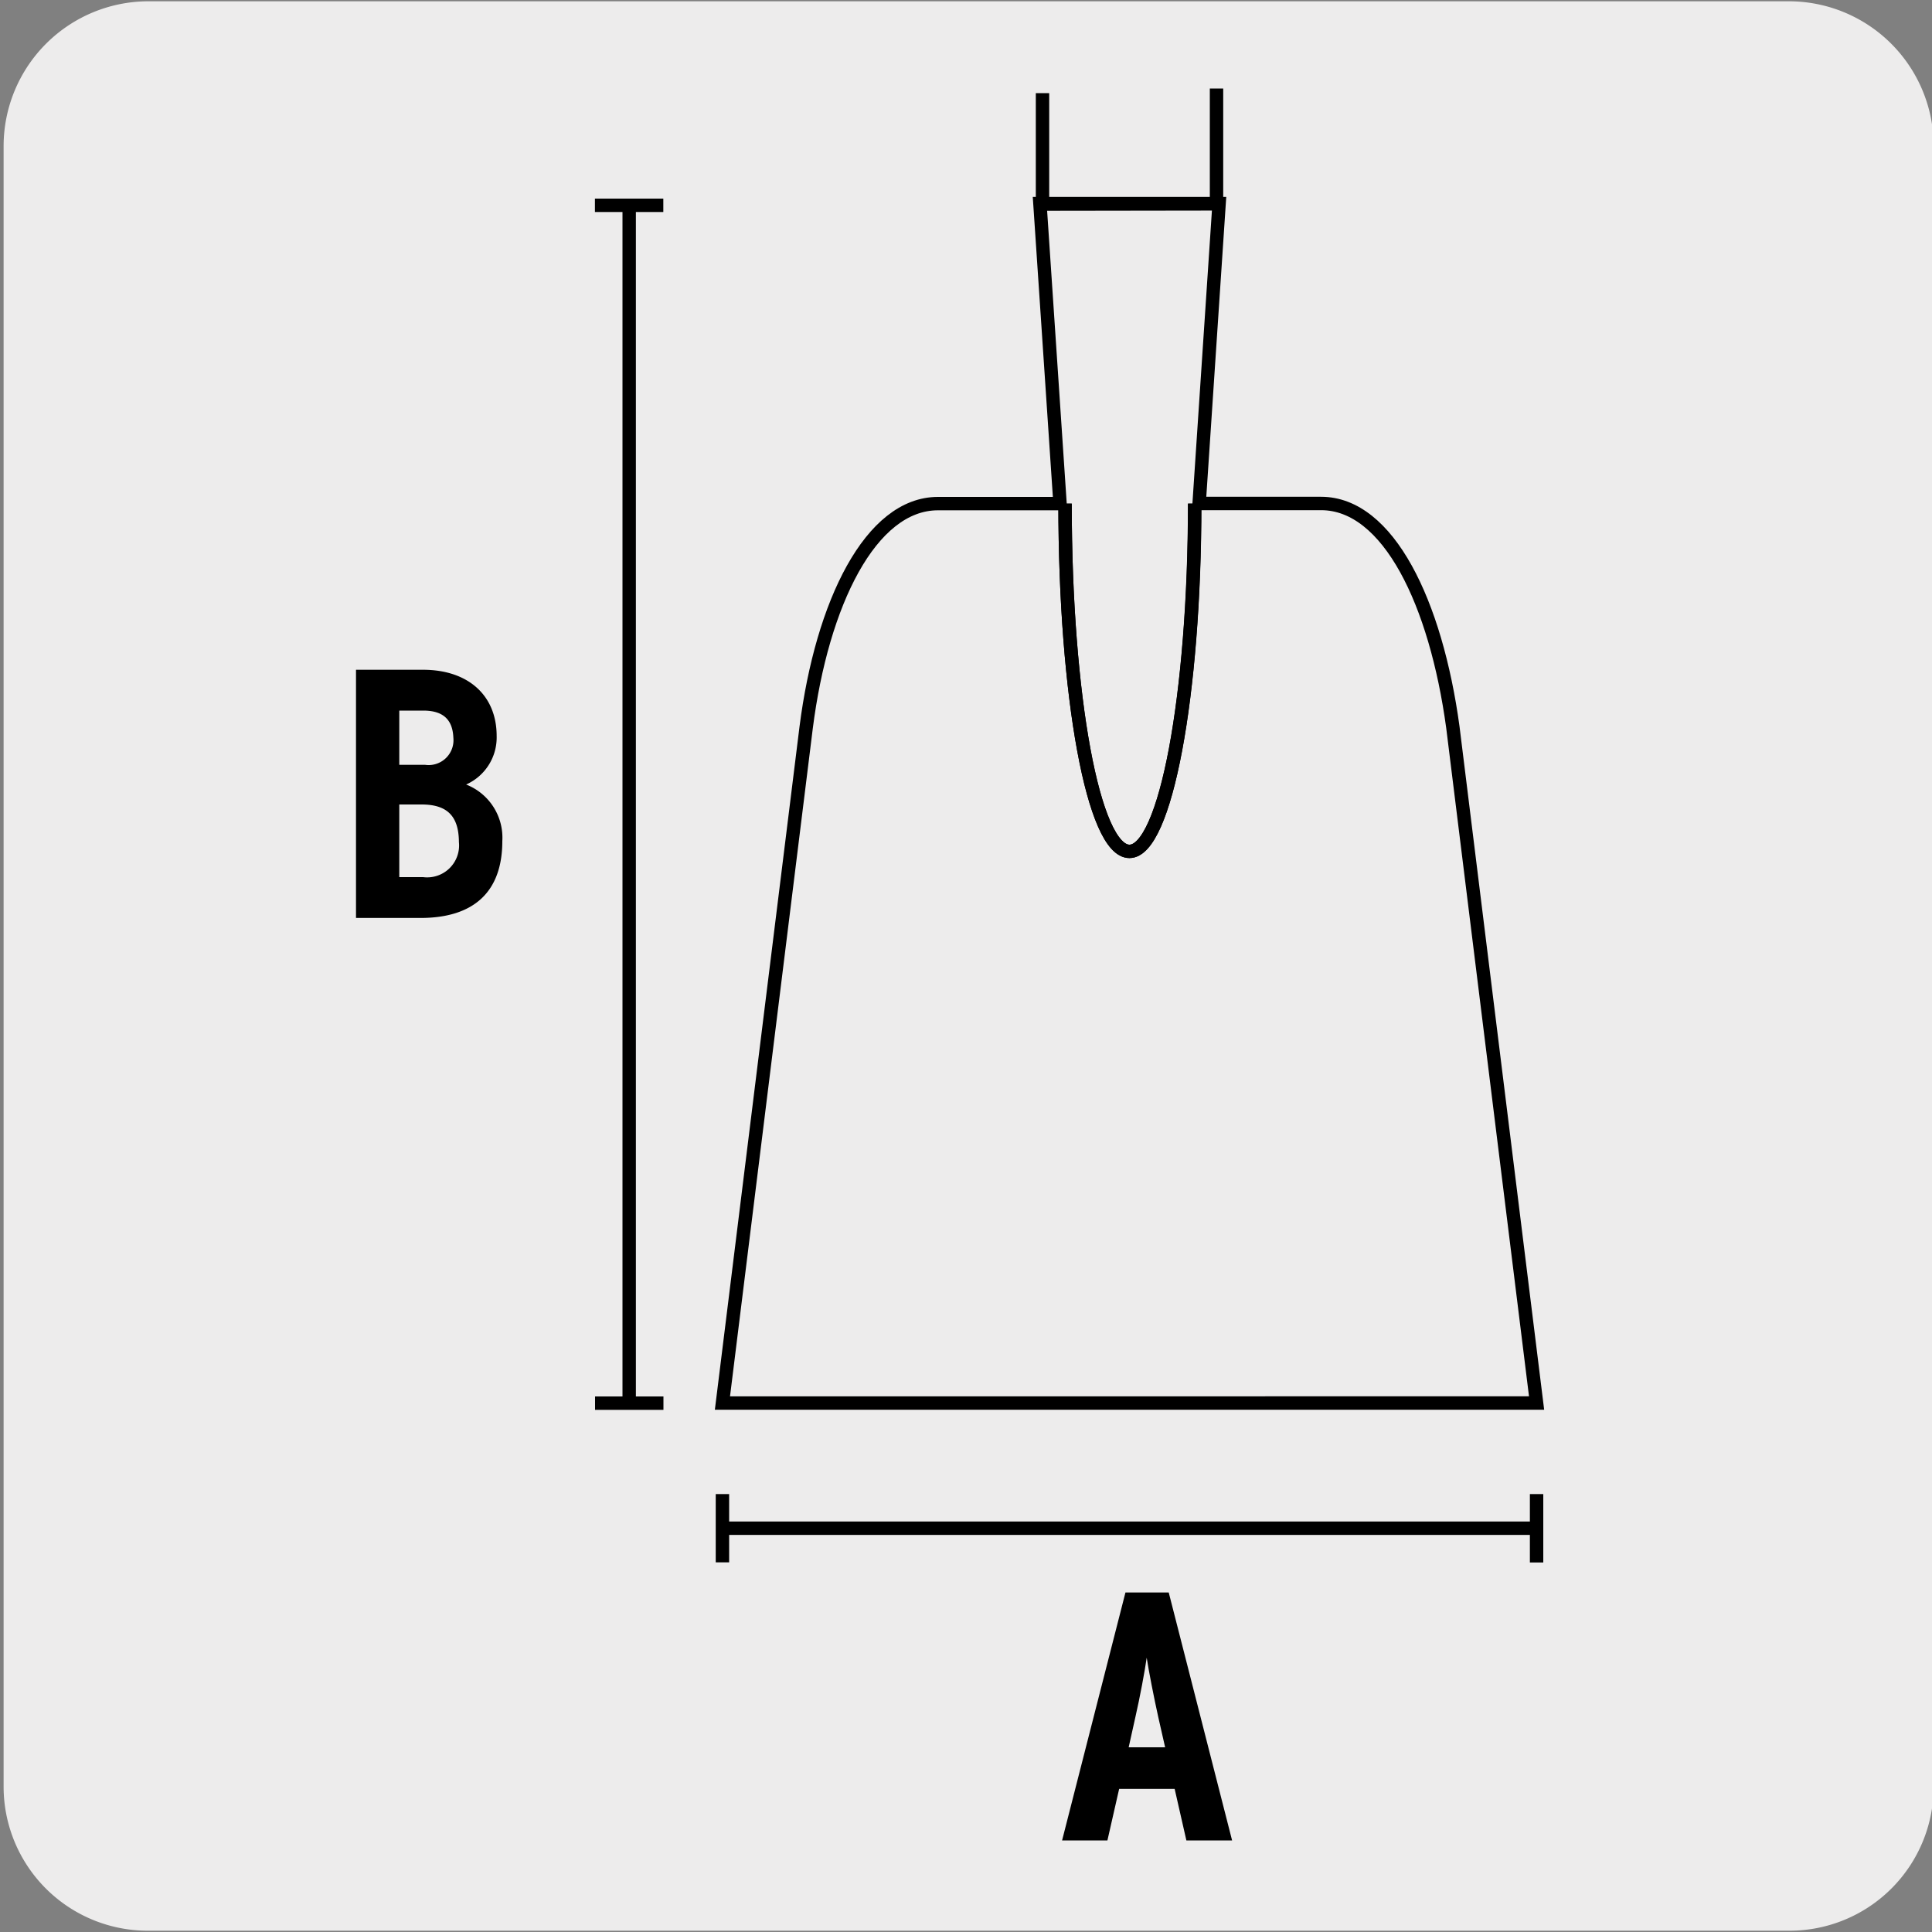 <svg xmlns="http://www.w3.org/2000/svg" viewBox="0 0 150 150"><rect x="0" y="0" width="150" height="150" fill="#808080" stroke="none"/><defs><style>.cls-1{fill:#edecec;}.cls-2{fill:none;stroke:#000;stroke-miterlimit:10;stroke-width:1.04px;}</style></defs><title>17174-01</title><g id="Capa_2" data-name="Capa 2"><path class="cls-1" d="M11.53.1H138.84a11.25,11.25,0,0,1,11.29,11.21v127.4a11.19,11.19,0,0,1-11.19,11.19H11.47A11.19,11.19,0,0,1,.28,138.71h0V11.34A11.25,11.25,0,0,1,11.53.1Z"/></g><g id="Capa_3" data-name="Capa 3"><path d="M92.11,142.89l-.91-4H86.89l-.91,4H82.46l4.92-19.25h3.36l4.92,19.25Zm-2.17-9.52c-.33-1.48-.77-3.71-.91-4.67-.14,1-.52,3.05-.88,4.62l-.52,2.34h2.83Z"/><path class="cls-2" d="M92.76,39.1c0,14.91-2.28,27-5.07,27s-5-12.06-5-27M112.8,56.46c-1.31-9.63-5-17.37-10.23-17.37H93.1l1.55-23.28-13.91,0L82.3,39.1H72.82c-5.22,0-9,7.73-10.23,17.38l-6.5,52.45H119.3Z"/><path class="cls-2" d="M92.75,39.1c0,14.91-2.27,27-5.06,27s-5-12.07-5-27"/><polyline class="cls-2" points="80.94 7.23 80.94 15.84 94.45 15.82 94.45 6.87"/><path class="cls-2" d="M56.09,116v5.3M119.3,116v5.31m0-2.66H56.09"/><path class="cls-2" d="M46.2,108.94h5.31m-5.32-93H51.5m-2.65,0v93.05"/><path d="M32.64,71.27h-5V52h5.2c3.52,0,5.72,2,5.72,5.14a4,4,0,0,1-2.37,3.77A4.43,4.43,0,0,1,39,65.3C39,69.26,36.77,71.27,32.64,71.27Zm.22-16.1H31v4.21h2a1.93,1.93,0,0,0,2.2-2.09C35.15,56,34.54,55.17,32.86,55.17Zm-.13,7.29H31V68.1h1.85a2.48,2.48,0,0,0,2.78-2.72C35.62,63.37,34.73,62.46,32.73,62.46Z"/></g></svg>